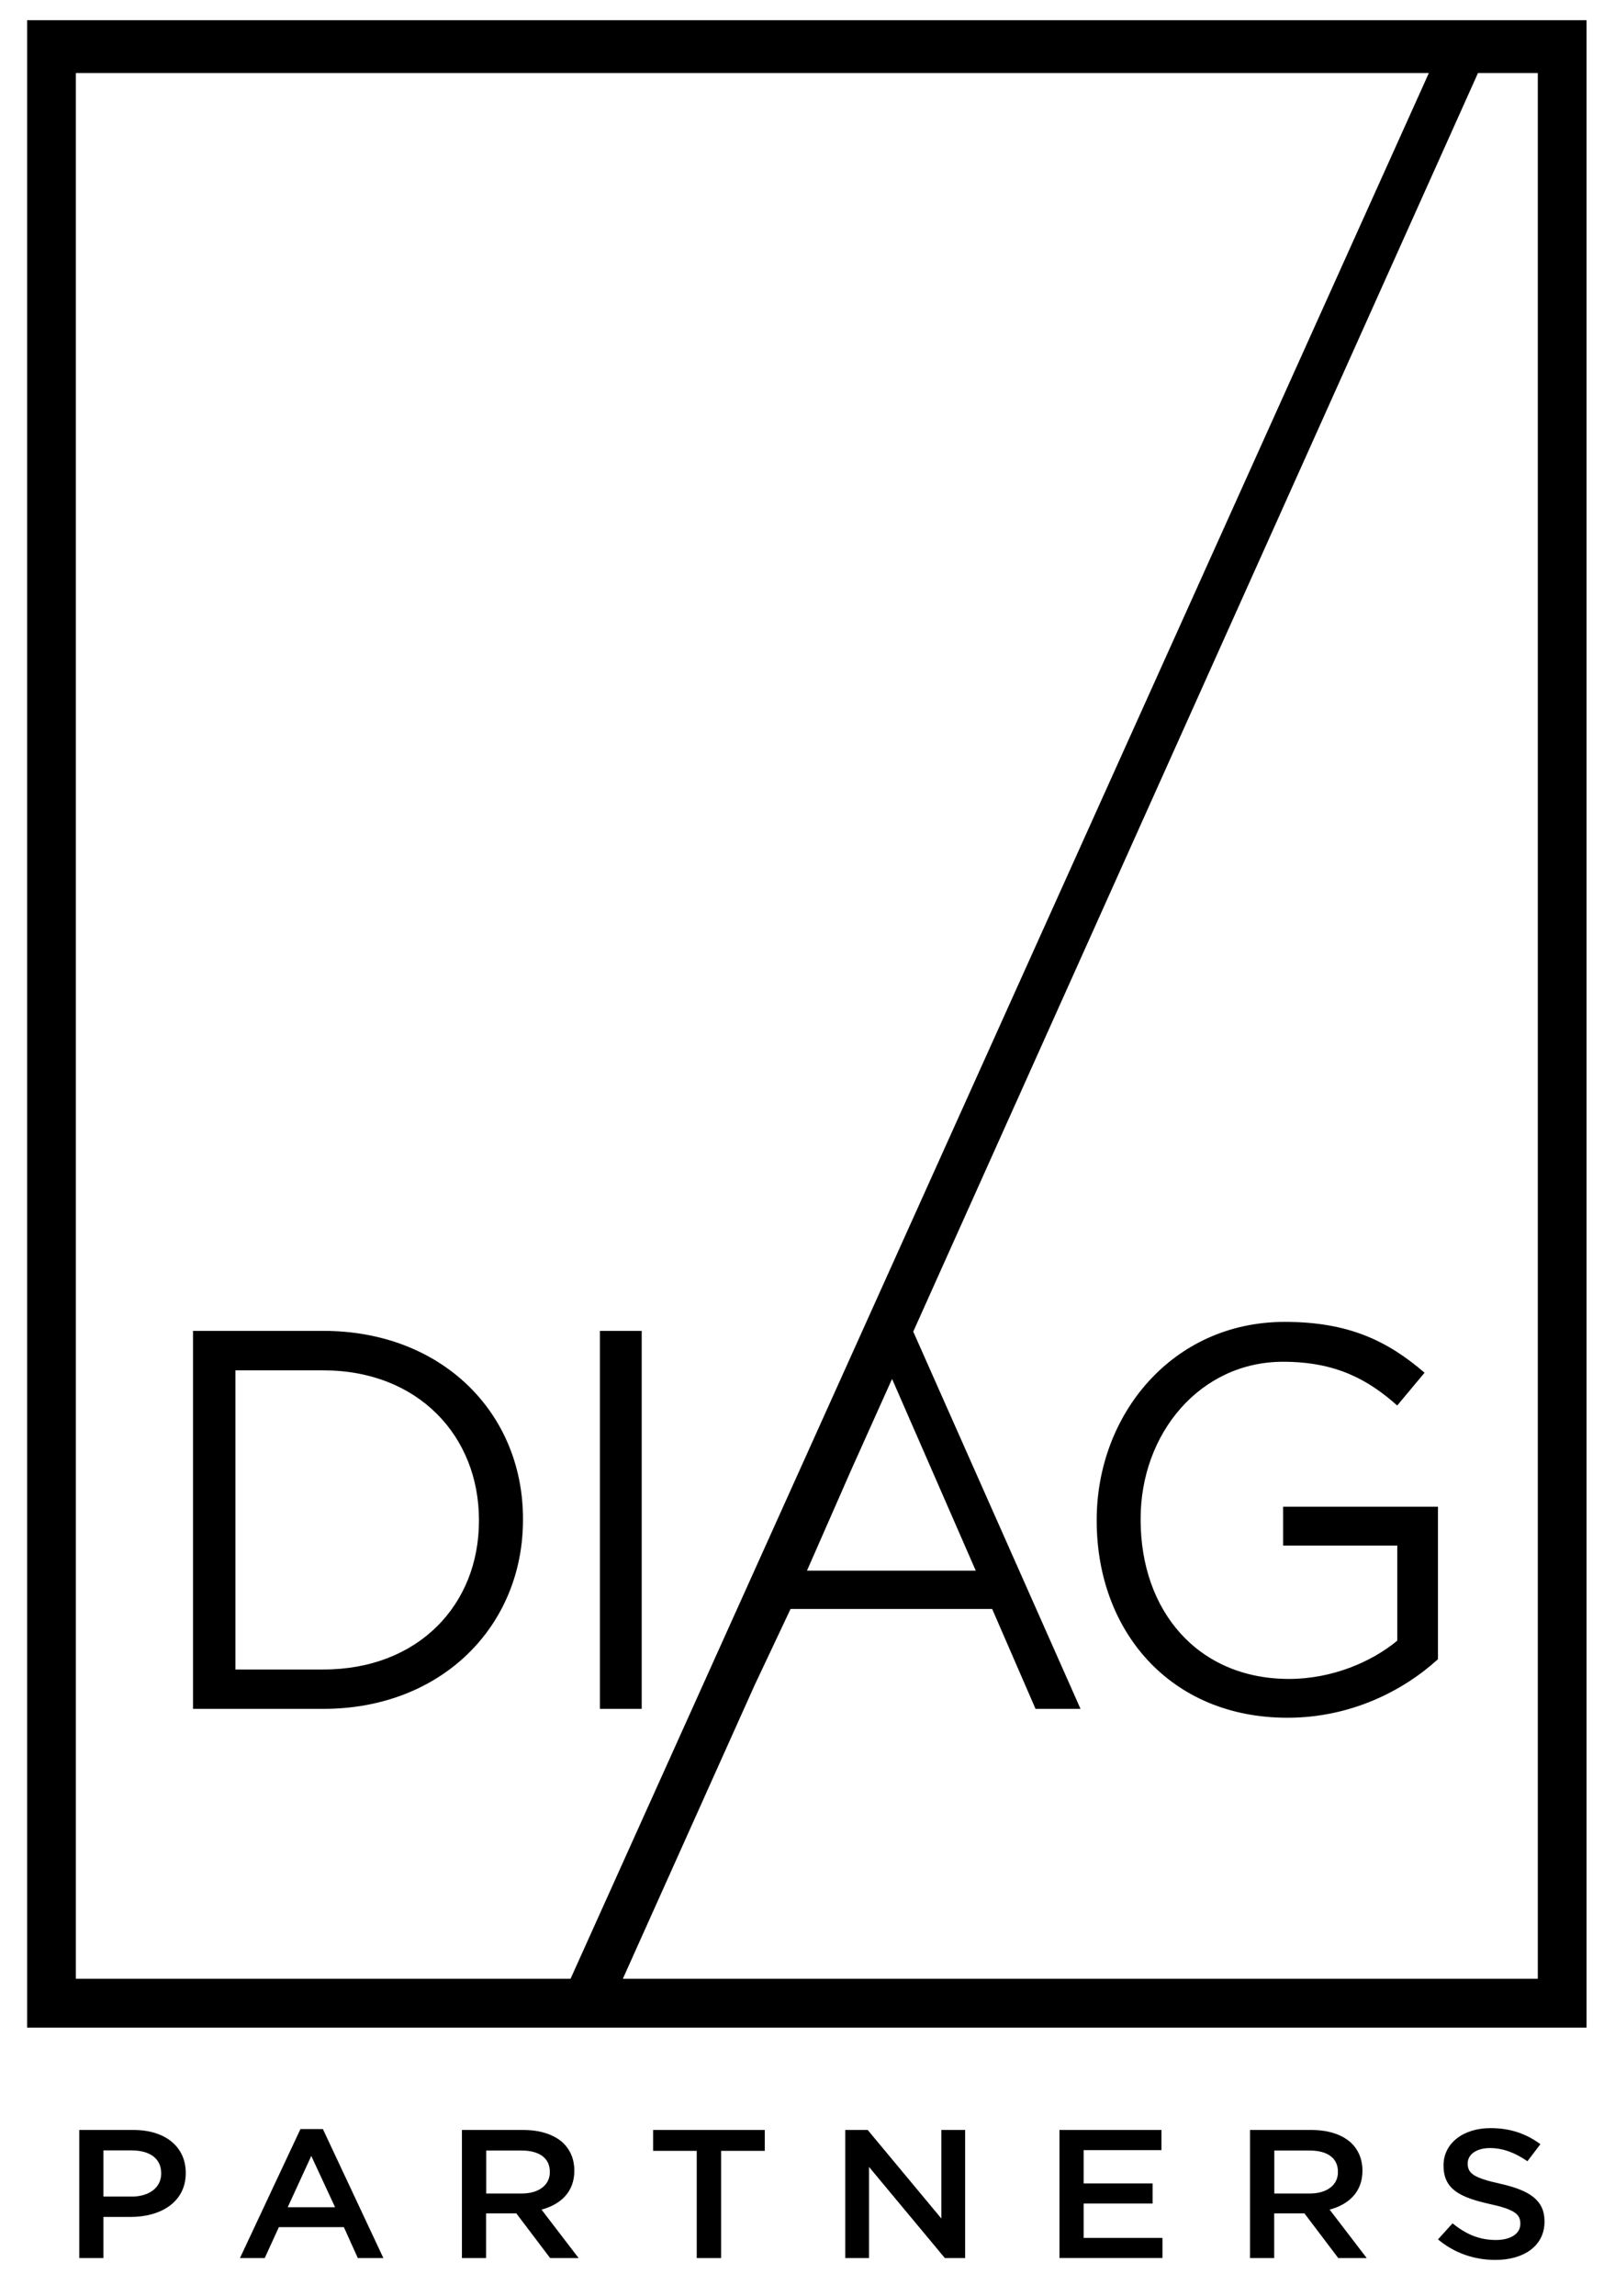 <?xml version="1.0" encoding="UTF-8"?>
<svg id="Layer_1" xmlns="http://www.w3.org/2000/svg" version="1.1" viewBox="0 0 289.35 411.1">
  <!-- Generator: Adobe Illustrator 29.1.0, SVG Export Plug-In . SVG Version: 2.1.0 Build 142)  -->
  <g>
    <path d="M14.2,381.38h9.72c5.74,0,9.36,3.05,9.36,7.67v.07c0,5.15-4.44,7.83-9.86,7.83h-4.89v7.37h-4.33v-22.94ZM23.56,393.31c3.27,0,5.32-1.7,5.32-4.1v-.07c0-2.69-2.08-4.1-5.32-4.1h-5.03v8.26h5.03Z"/>
    <path d="M53.84,381.22h4.01l10.84,23.1h-4.58l-2.5-5.54h-11.65l-2.53,5.54h-4.44l10.84-23.1ZM60.03,395.21l-4.26-9.18-4.22,9.18h8.48Z"/>
    <path d="M82.77,381.38h10.98c3.1,0,5.53.85,7.11,2.29,1.3,1.24,2.04,2.95,2.04,4.95v.07c0,3.77-2.43,6.03-5.88,6.95l6.65,8.68h-5.1l-6.06-8h-5.42v8h-4.33v-22.94ZM93.44,392.76c3.1,0,5.07-1.51,5.07-3.83v-.07c0-2.46-1.9-3.8-5.1-3.8h-6.3v7.7h6.34Z"/>
    <path d="M124.84,385.12h-7.82v-3.74h20v3.74h-7.82v19.2h-4.37v-19.2Z"/>
    <path d="M151.45,381.38h4.01l13.2,15.86v-15.86h4.26v22.94h-3.63l-13.59-16.32v16.32h-4.26v-22.94Z"/>
    <path d="M189.82,381.38h18.27v3.61h-13.94v5.96h12.36v3.6h-12.36v6.16h14.12v3.6h-18.45v-22.94Z"/>
    <path d="M223.97,381.38h10.98c3.1,0,5.53.85,7.11,2.29,1.3,1.24,2.04,2.95,2.04,4.95v.07c0,3.77-2.43,6.03-5.88,6.95l6.65,8.68h-5.1l-6.06-8h-5.42v8h-4.33v-22.94ZM234.64,392.76c3.1,0,5.07-1.51,5.07-3.83v-.07c0-2.46-1.9-3.8-5.1-3.8h-6.3v7.7h6.34Z"/>
    <path d="M257.63,400.98l2.61-2.88c2.36,1.9,4.72,2.98,7.78,2.98,2.68,0,4.37-1.15,4.37-2.88v-.07c0-1.64-.99-2.52-5.56-3.51-5.25-1.18-8.2-2.62-8.2-6.85v-.07c0-3.93,3.52-6.65,8.41-6.65,3.59,0,6.44,1.02,8.94,2.88l-2.32,3.05c-2.22-1.54-4.44-2.36-6.69-2.36-2.53,0-4.01,1.21-4.01,2.72v.07c0,1.77,1.13,2.56,5.84,3.6,5.21,1.18,7.92,2.92,7.92,6.72v.07c0,4.29-3.63,6.85-8.8,6.85-3.77,0-7.32-1.21-10.28-3.67Z"/>
  </g>
  <path d="M57.94,238.3h-23.36v67.68h23.36c21.15,0,35.76-14.79,35.76-33.84v-.19c0-19.05-14.61-33.65-35.76-33.65ZM85.81,272.34c0,14.99-10.86,26.59-27.87,26.59h-15.76v-53.56h15.76c17.01,0,27.87,11.8,27.87,26.78v.19ZM229.9,276.74h20.44v17.03c-4.61,3.82-11.71,6.85-19.39,6.85-16.32,0-26.59-12.14-26.59-28.49v-.2c0-15.27,10.65-28.1,25.53-28.1,9.5,0,15.26,3.23,20.44,7.83l4.9-5.87c-6.72-5.78-13.73-9.1-25.05-9.1-20.16,0-33.69,16.64-33.69,35.44v.2c0,19.58,13.05,35.24,34.17,35.24,11.33,0,20.73-4.8,26.97-10.48v-27.31h-27.74v6.95ZM107.48,238.3v67.68h7.49v-67.68h-7.49ZM4.86,3.62v359.43h279.39V3.62H4.86ZM13.59,354.31V13.08h242.41L102.22,354.31H13.59ZM159.82,246.89l15,34.34h-30.24l8.02-18.25,7.23-16.09ZM275.52,354.31H111.59l23.59-52.53,6.46-13.69h36.12l7.77,17.89h8.06l-29.97-67.55L264.8,13.08h10.72v341.24Z"/>
</svg>